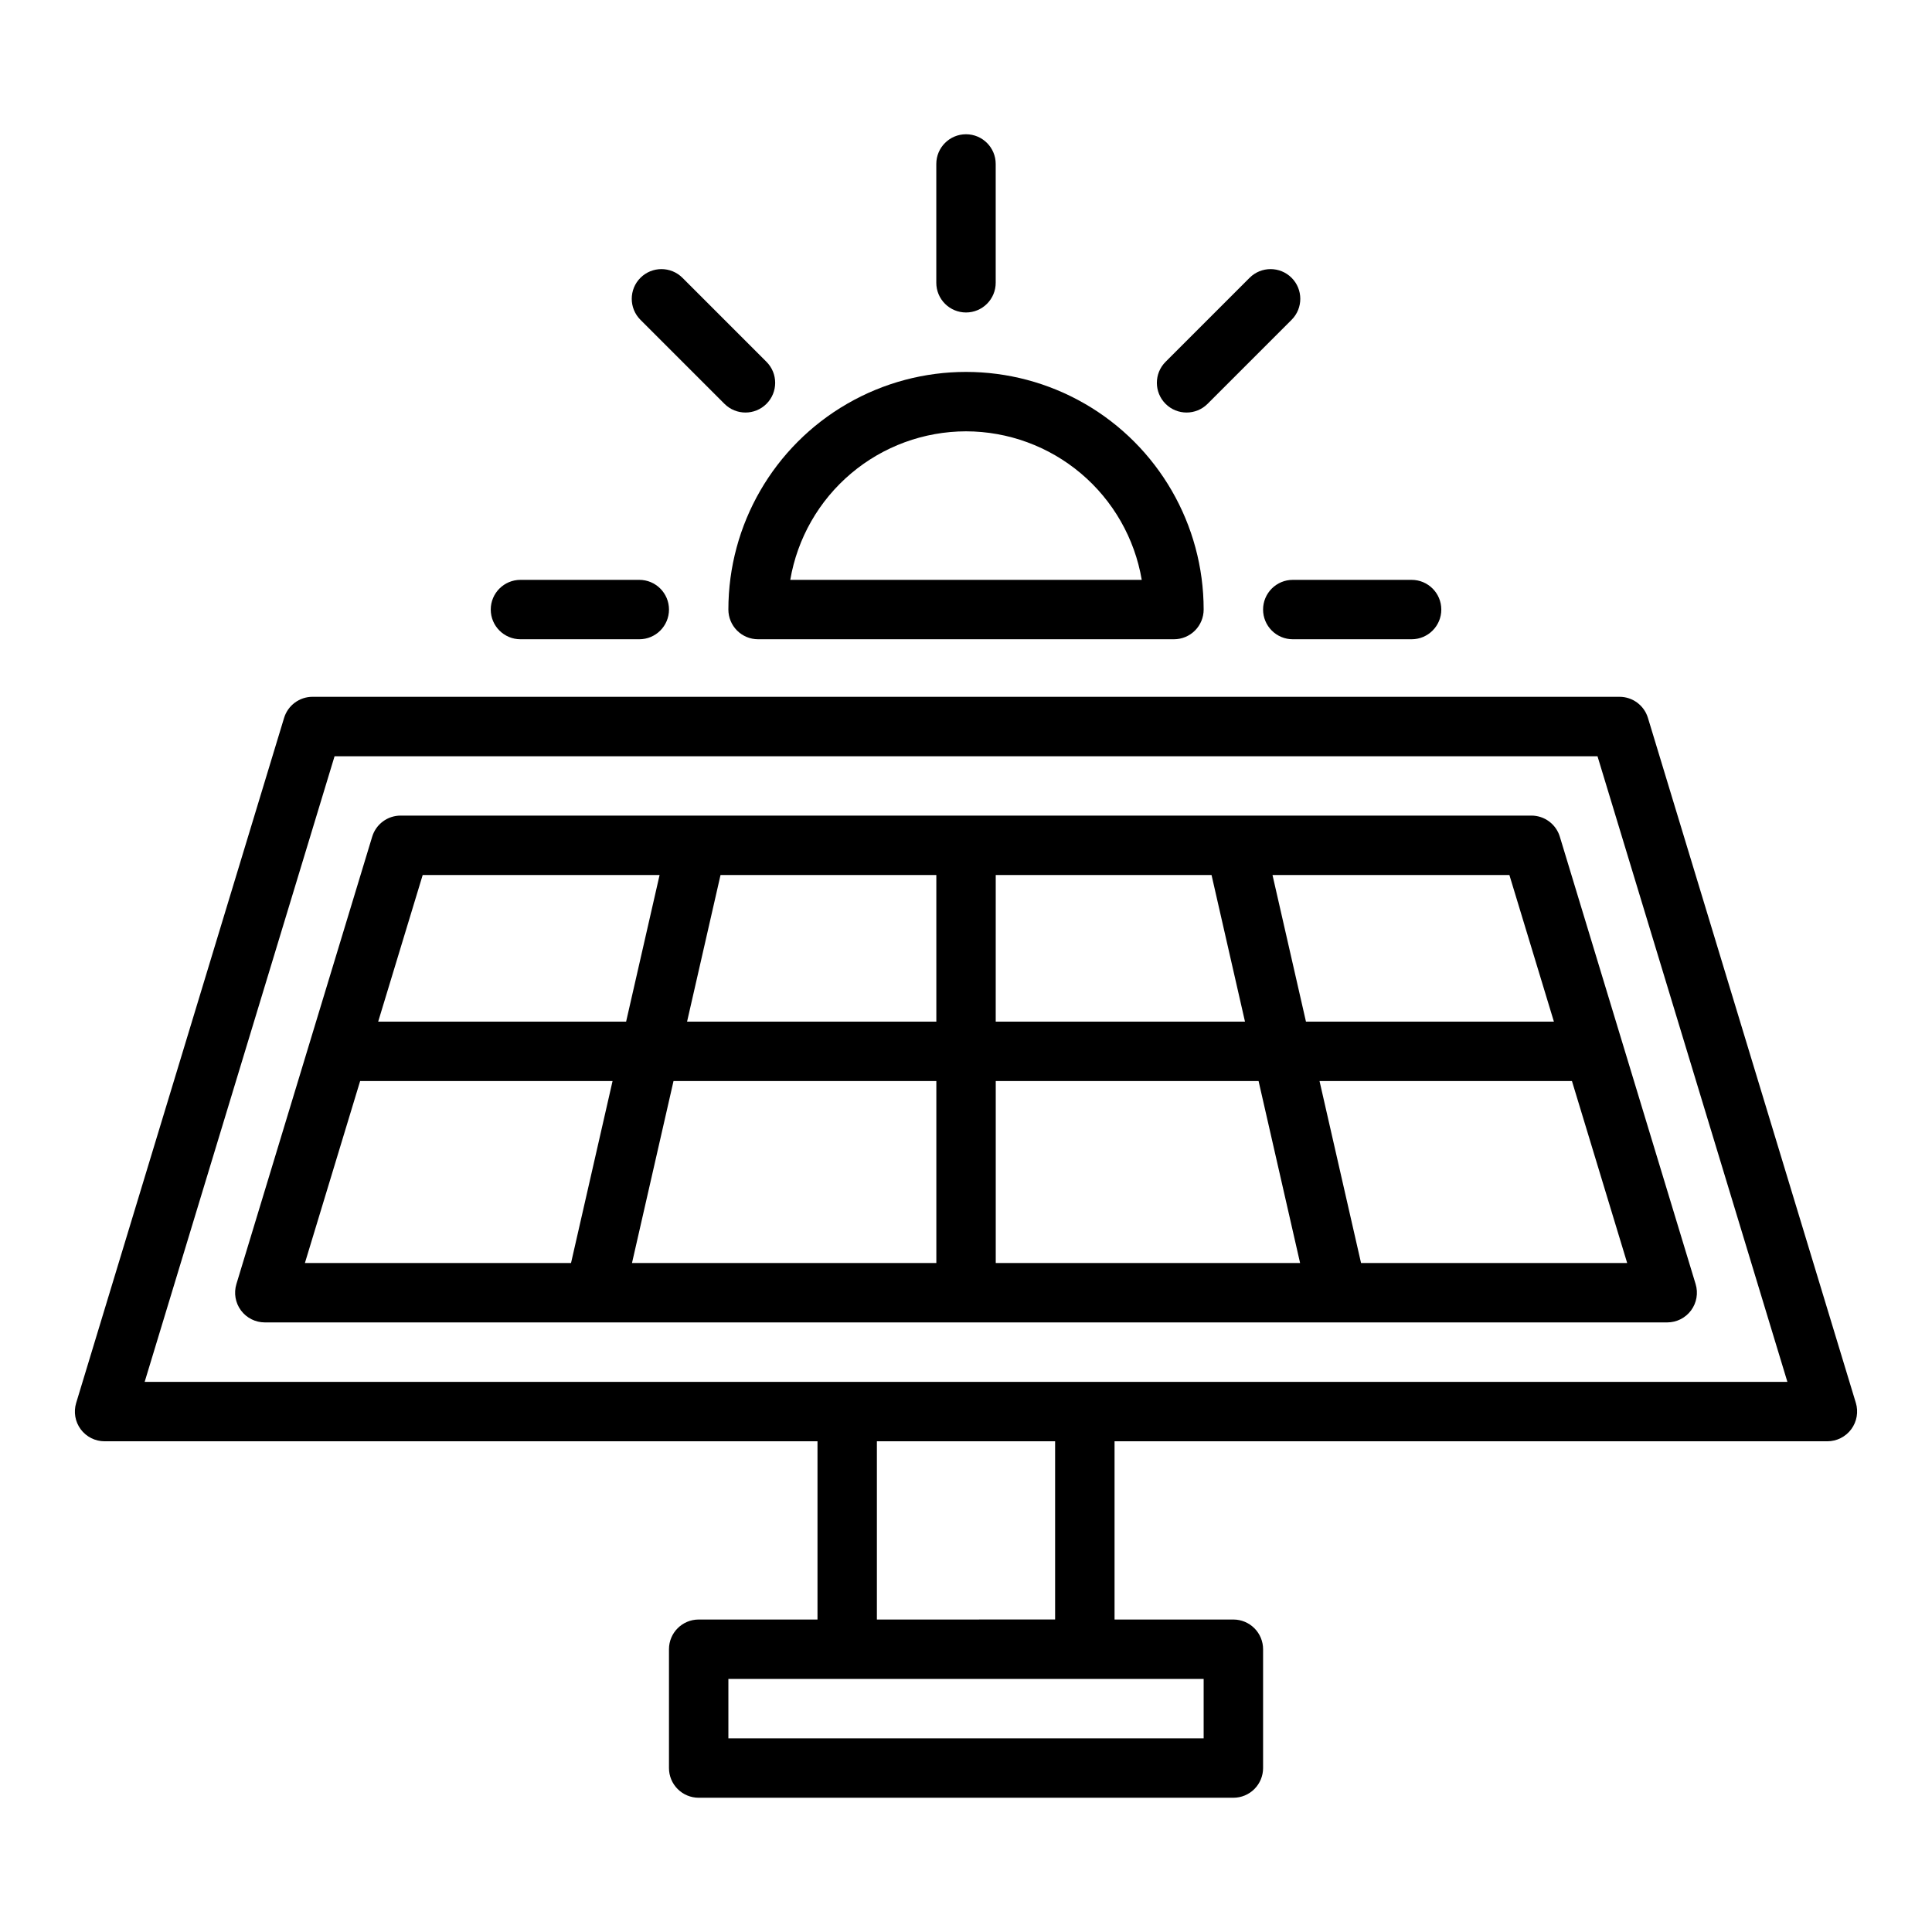 <?xml version="1.0" encoding="UTF-8"?>
<!-- Uploaded to: ICON Repo, www.svgrepo.com, Generator: ICON Repo Mixer Tools -->
<svg fill="#000000" width="800px" height="800px" version="1.1" viewBox="144 144 512 512" xmlns="http://www.w3.org/2000/svg">
 <g>
  <path d="m635.81 515.75-55.09-181.5c-1.008-3.32-4.066-5.59-7.535-5.59h-346.36c-3.469 0-6.531 2.269-7.539 5.59l-55.102 181.55c-0.723 2.387-0.277 4.973 1.207 6.977 1.488 2 3.832 3.18 6.324 3.18h188.93v47.23h-31.488v0.004c-4.348 0-7.871 3.523-7.871 7.871v31.488c0 2.09 0.828 4.09 2.305 5.566 1.477 1.477 3.481 2.305 5.566 2.305h141.7c2.09 0 4.09-0.828 5.566-2.305 1.477-1.477 2.309-3.477 2.309-5.566v-31.488c0-2.086-0.832-4.09-2.309-5.566-1.477-1.477-3.477-2.305-5.566-2.305h-31.488v-47.234h188.88c2.504 0 4.859-1.184 6.352-3.195 1.492-2.012 1.941-4.609 1.215-7.008zm-172.83 73.18v15.742h-125.95v-15.742zm-86.594-15.742v-47.234h47.23v47.23zm-194.05-62.977 50.328-165.8h334.69l50.324 165.8z"/>
  <path d="m549.84 360.14h-299.67c-3.469 0-6.527 2.273-7.535 5.59l-35.988 118.57c-0.723 2.383-0.273 4.973 1.211 6.973s3.828 3.18 6.32 3.18h371.65c2.492 0 4.836-1.18 6.32-3.18 1.484-2 1.934-4.59 1.211-6.973l-35.988-118.57c-1.004-3.316-4.066-5.59-7.531-5.59zm-141.96 15.742h57.188l8.867 38.863h-66.059zm-112.55 102.83h-70.527l14.637-48.223h66.895zm-51.109-63.969 11.797-38.859h62.781l-8.871 38.859zm147.92 63.969h-80.656l11.004-48.223h69.652zm0-63.969h-66.059l8.867-38.859h57.188zm15.742 63.969v-48.223h69.652l11.004 48.223zm73.34-102.83h62.781l11.797 38.859h-65.707zm93.996 102.83h-70.527l-11.004-48.223h66.895z"/>
  <path d="m344.9 313.41h110.21c2.086 0 4.09-0.828 5.566-2.305 1.477-1.477 2.305-3.481 2.305-5.566 0-22.5-12.004-43.289-31.488-54.539-19.484-11.25-43.492-11.25-62.977 0s-31.488 32.039-31.488 54.539c0 2.086 0.828 4.09 2.305 5.566 1.477 1.477 3.481 2.305 5.57 2.305zm55.105-55.105h-0.004c11.16 0.016 21.953 3.973 30.477 11.176 8.523 7.203 14.223 17.188 16.098 28.188h-93.148c1.875-11 7.578-20.984 16.102-28.188 8.52-7.203 19.316-11.16 30.473-11.176z"/>
  <path d="m478.73 305.54c-0.004 2.086 0.828 4.09 2.305 5.566 1.477 1.477 3.477 2.305 5.566 2.305h31.488c4.348 0 7.871-3.523 7.871-7.871s-3.523-7.871-7.871-7.871h-31.488c-2.09-0.004-4.09 0.828-5.566 2.305s-2.309 3.477-2.305 5.566z"/>
  <path d="m281.93 313.41h31.488c4.348 0 7.871-3.523 7.871-7.871s-3.523-7.871-7.871-7.871h-31.488c-4.348 0-7.875 3.523-7.875 7.871s3.527 7.871 7.875 7.871z"/>
  <path d="m400 226.81c2.09 0.004 4.09-0.828 5.566-2.305 1.477-1.477 2.309-3.477 2.305-5.566v-31.488c0-4.348-3.523-7.871-7.871-7.871s-7.871 3.523-7.871 7.871v31.488c0 2.09 0.828 4.09 2.305 5.566 1.477 1.477 3.481 2.309 5.566 2.305z"/>
  <path d="m464.02 251.02 22.266-22.266c3.074-3.074 3.074-8.059 0-11.133-3.074-3.074-8.059-3.074-11.133 0l-22.266 22.266c-3.074 3.074-3.074 8.059 0 11.133 3.074 3.074 8.059 3.074 11.133 0z"/>
  <path d="m335.99 251.02c3.074 3.074 8.059 3.074 11.133 0 3.074-3.074 3.074-8.059 0-11.133l-22.266-22.266c-3.074-3.074-8.059-3.074-11.133 0-3.074 3.074-3.074 8.059 0 11.133z"/>
 </g>
</svg>
